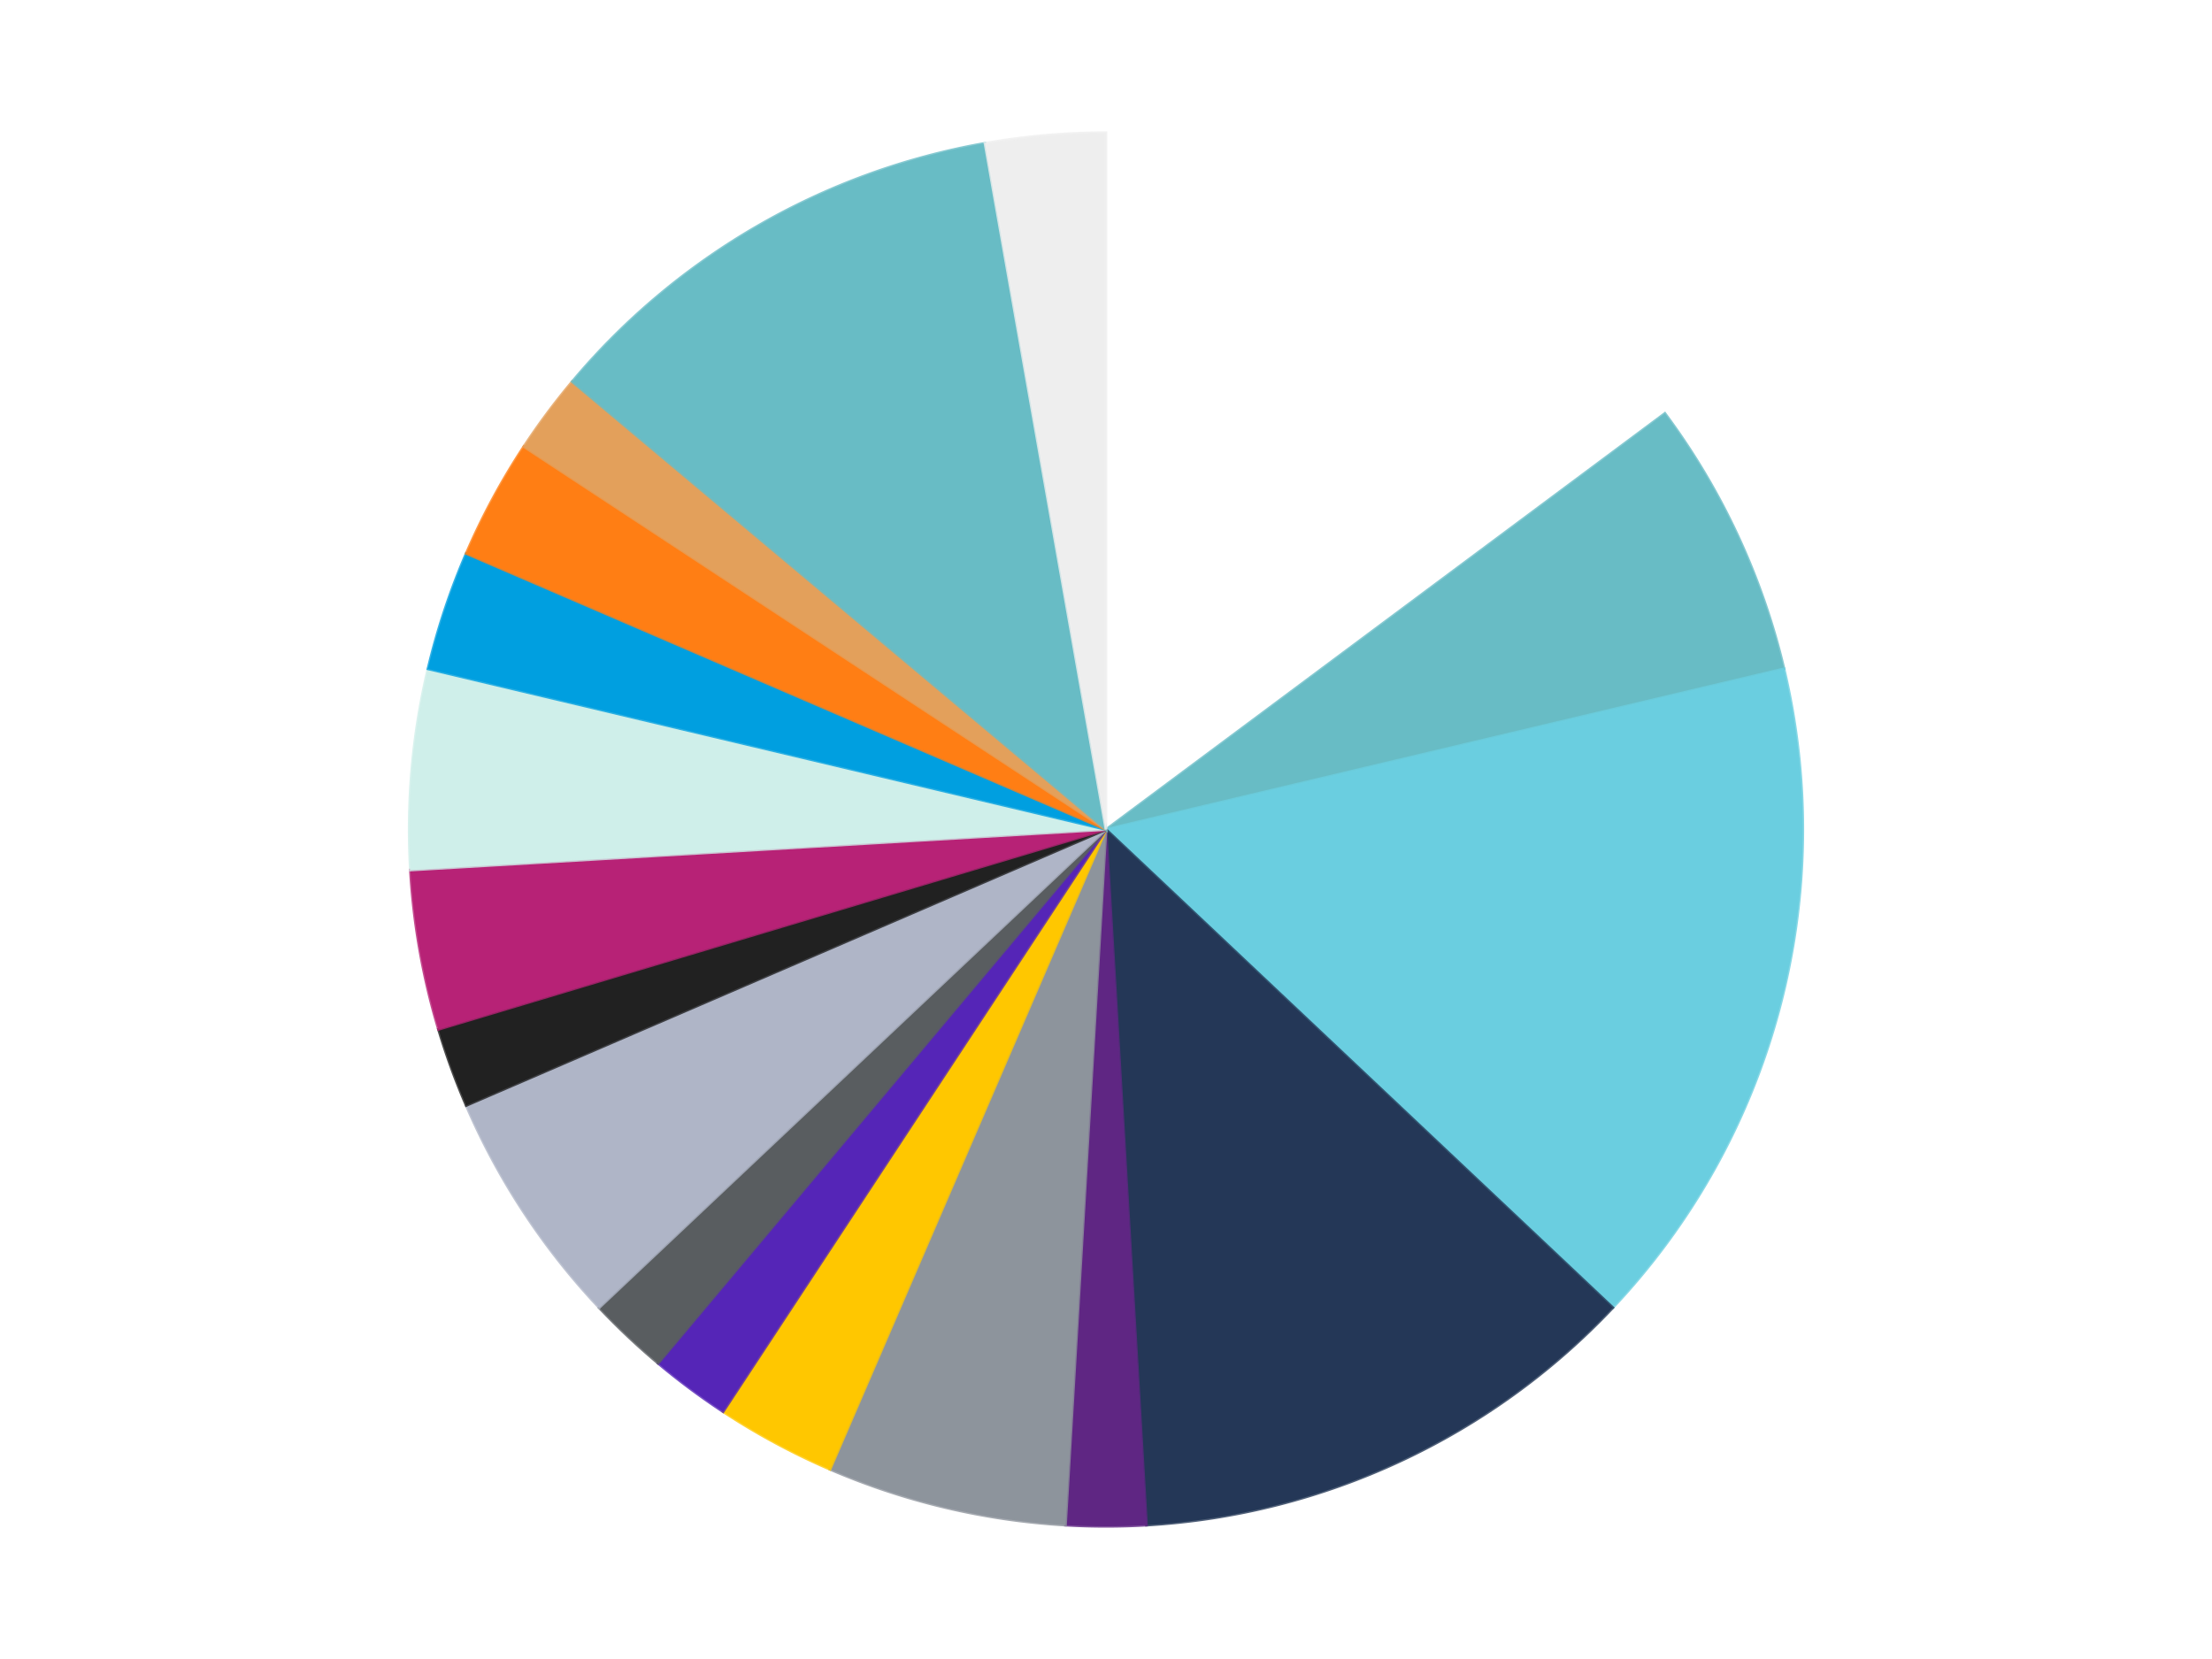 <?xml version='1.0' encoding='utf-8'?>
<svg xmlns="http://www.w3.org/2000/svg" xmlns:xlink="http://www.w3.org/1999/xlink" id="chart-60d06b02-3546-4efc-a577-02ff02e21c0e" class="pygal-chart" viewBox="0 0 800 600"><!--Generated with pygal 3.0.4 (lxml) ©Kozea 2012-2016 on 2024-07-01--><!--http://pygal.org--><!--http://github.com/Kozea/pygal--><defs><style type="text/css">#chart-60d06b02-3546-4efc-a577-02ff02e21c0e{-webkit-user-select:none;-webkit-font-smoothing:antialiased;font-family:Consolas,"Liberation Mono",Menlo,Courier,monospace}#chart-60d06b02-3546-4efc-a577-02ff02e21c0e .title{font-family:Consolas,"Liberation Mono",Menlo,Courier,monospace;font-size:16px}#chart-60d06b02-3546-4efc-a577-02ff02e21c0e .legends .legend text{font-family:Consolas,"Liberation Mono",Menlo,Courier,monospace;font-size:14px}#chart-60d06b02-3546-4efc-a577-02ff02e21c0e .axis text{font-family:Consolas,"Liberation Mono",Menlo,Courier,monospace;font-size:10px}#chart-60d06b02-3546-4efc-a577-02ff02e21c0e .axis text.major{font-family:Consolas,"Liberation Mono",Menlo,Courier,monospace;font-size:10px}#chart-60d06b02-3546-4efc-a577-02ff02e21c0e .text-overlay text.value{font-family:Consolas,"Liberation Mono",Menlo,Courier,monospace;font-size:16px}#chart-60d06b02-3546-4efc-a577-02ff02e21c0e .text-overlay text.label{font-family:Consolas,"Liberation Mono",Menlo,Courier,monospace;font-size:10px}#chart-60d06b02-3546-4efc-a577-02ff02e21c0e .tooltip{font-family:Consolas,"Liberation Mono",Menlo,Courier,monospace;font-size:14px}#chart-60d06b02-3546-4efc-a577-02ff02e21c0e text.no_data{font-family:Consolas,"Liberation Mono",Menlo,Courier,monospace;font-size:64px}
#chart-60d06b02-3546-4efc-a577-02ff02e21c0e{background-color:transparent}#chart-60d06b02-3546-4efc-a577-02ff02e21c0e path,#chart-60d06b02-3546-4efc-a577-02ff02e21c0e line,#chart-60d06b02-3546-4efc-a577-02ff02e21c0e rect,#chart-60d06b02-3546-4efc-a577-02ff02e21c0e circle{-webkit-transition:150ms;-moz-transition:150ms;transition:150ms}#chart-60d06b02-3546-4efc-a577-02ff02e21c0e .graph &gt; .background{fill:transparent}#chart-60d06b02-3546-4efc-a577-02ff02e21c0e .plot &gt; .background{fill:transparent}#chart-60d06b02-3546-4efc-a577-02ff02e21c0e .graph{fill:rgba(0,0,0,.87)}#chart-60d06b02-3546-4efc-a577-02ff02e21c0e text.no_data{fill:rgba(0,0,0,1)}#chart-60d06b02-3546-4efc-a577-02ff02e21c0e .title{fill:rgba(0,0,0,1)}#chart-60d06b02-3546-4efc-a577-02ff02e21c0e .legends .legend text{fill:rgba(0,0,0,.87)}#chart-60d06b02-3546-4efc-a577-02ff02e21c0e .legends .legend:hover text{fill:rgba(0,0,0,1)}#chart-60d06b02-3546-4efc-a577-02ff02e21c0e .axis .line{stroke:rgba(0,0,0,1)}#chart-60d06b02-3546-4efc-a577-02ff02e21c0e .axis .guide.line{stroke:rgba(0,0,0,.54)}#chart-60d06b02-3546-4efc-a577-02ff02e21c0e .axis .major.line{stroke:rgba(0,0,0,.87)}#chart-60d06b02-3546-4efc-a577-02ff02e21c0e .axis text.major{fill:rgba(0,0,0,1)}#chart-60d06b02-3546-4efc-a577-02ff02e21c0e .axis.y .guides:hover .guide.line,#chart-60d06b02-3546-4efc-a577-02ff02e21c0e .line-graph .axis.x .guides:hover .guide.line,#chart-60d06b02-3546-4efc-a577-02ff02e21c0e .stackedline-graph .axis.x .guides:hover .guide.line,#chart-60d06b02-3546-4efc-a577-02ff02e21c0e .xy-graph .axis.x .guides:hover .guide.line{stroke:rgba(0,0,0,1)}#chart-60d06b02-3546-4efc-a577-02ff02e21c0e .axis .guides:hover text{fill:rgba(0,0,0,1)}#chart-60d06b02-3546-4efc-a577-02ff02e21c0e .reactive{fill-opacity:1.0;stroke-opacity:.8;stroke-width:1}#chart-60d06b02-3546-4efc-a577-02ff02e21c0e .ci{stroke:rgba(0,0,0,.87)}#chart-60d06b02-3546-4efc-a577-02ff02e21c0e .reactive.active,#chart-60d06b02-3546-4efc-a577-02ff02e21c0e .active .reactive{fill-opacity:0.6;stroke-opacity:.9;stroke-width:4}#chart-60d06b02-3546-4efc-a577-02ff02e21c0e .ci .reactive.active{stroke-width:1.5}#chart-60d06b02-3546-4efc-a577-02ff02e21c0e .series text{fill:rgba(0,0,0,1)}#chart-60d06b02-3546-4efc-a577-02ff02e21c0e .tooltip rect{fill:transparent;stroke:rgba(0,0,0,1);-webkit-transition:opacity 150ms;-moz-transition:opacity 150ms;transition:opacity 150ms}#chart-60d06b02-3546-4efc-a577-02ff02e21c0e .tooltip .label{fill:rgba(0,0,0,.87)}#chart-60d06b02-3546-4efc-a577-02ff02e21c0e .tooltip .label{fill:rgba(0,0,0,.87)}#chart-60d06b02-3546-4efc-a577-02ff02e21c0e .tooltip .legend{font-size:.8em;fill:rgba(0,0,0,.54)}#chart-60d06b02-3546-4efc-a577-02ff02e21c0e .tooltip .x_label{font-size:.6em;fill:rgba(0,0,0,1)}#chart-60d06b02-3546-4efc-a577-02ff02e21c0e .tooltip .xlink{font-size:.5em;text-decoration:underline}#chart-60d06b02-3546-4efc-a577-02ff02e21c0e .tooltip .value{font-size:1.5em}#chart-60d06b02-3546-4efc-a577-02ff02e21c0e .bound{font-size:.5em}#chart-60d06b02-3546-4efc-a577-02ff02e21c0e .max-value{font-size:.75em;fill:rgba(0,0,0,.54)}#chart-60d06b02-3546-4efc-a577-02ff02e21c0e .map-element{fill:transparent;stroke:rgba(0,0,0,.54) !important}#chart-60d06b02-3546-4efc-a577-02ff02e21c0e .map-element .reactive{fill-opacity:inherit;stroke-opacity:inherit}#chart-60d06b02-3546-4efc-a577-02ff02e21c0e .color-0,#chart-60d06b02-3546-4efc-a577-02ff02e21c0e .color-0 a:visited{stroke:#F44336;fill:#F44336}#chart-60d06b02-3546-4efc-a577-02ff02e21c0e .color-1,#chart-60d06b02-3546-4efc-a577-02ff02e21c0e .color-1 a:visited{stroke:#3F51B5;fill:#3F51B5}#chart-60d06b02-3546-4efc-a577-02ff02e21c0e .color-2,#chart-60d06b02-3546-4efc-a577-02ff02e21c0e .color-2 a:visited{stroke:#009688;fill:#009688}#chart-60d06b02-3546-4efc-a577-02ff02e21c0e .color-3,#chart-60d06b02-3546-4efc-a577-02ff02e21c0e .color-3 a:visited{stroke:#FFC107;fill:#FFC107}#chart-60d06b02-3546-4efc-a577-02ff02e21c0e .color-4,#chart-60d06b02-3546-4efc-a577-02ff02e21c0e .color-4 a:visited{stroke:#FF5722;fill:#FF5722}#chart-60d06b02-3546-4efc-a577-02ff02e21c0e .color-5,#chart-60d06b02-3546-4efc-a577-02ff02e21c0e .color-5 a:visited{stroke:#9C27B0;fill:#9C27B0}#chart-60d06b02-3546-4efc-a577-02ff02e21c0e .color-6,#chart-60d06b02-3546-4efc-a577-02ff02e21c0e .color-6 a:visited{stroke:#03A9F4;fill:#03A9F4}#chart-60d06b02-3546-4efc-a577-02ff02e21c0e .color-7,#chart-60d06b02-3546-4efc-a577-02ff02e21c0e .color-7 a:visited{stroke:#8BC34A;fill:#8BC34A}#chart-60d06b02-3546-4efc-a577-02ff02e21c0e .color-8,#chart-60d06b02-3546-4efc-a577-02ff02e21c0e .color-8 a:visited{stroke:#FF9800;fill:#FF9800}#chart-60d06b02-3546-4efc-a577-02ff02e21c0e .color-9,#chart-60d06b02-3546-4efc-a577-02ff02e21c0e .color-9 a:visited{stroke:#E91E63;fill:#E91E63}#chart-60d06b02-3546-4efc-a577-02ff02e21c0e .color-10,#chart-60d06b02-3546-4efc-a577-02ff02e21c0e .color-10 a:visited{stroke:#2196F3;fill:#2196F3}#chart-60d06b02-3546-4efc-a577-02ff02e21c0e .color-11,#chart-60d06b02-3546-4efc-a577-02ff02e21c0e .color-11 a:visited{stroke:#4CAF50;fill:#4CAF50}#chart-60d06b02-3546-4efc-a577-02ff02e21c0e .color-12,#chart-60d06b02-3546-4efc-a577-02ff02e21c0e .color-12 a:visited{stroke:#FFEB3B;fill:#FFEB3B}#chart-60d06b02-3546-4efc-a577-02ff02e21c0e .color-13,#chart-60d06b02-3546-4efc-a577-02ff02e21c0e .color-13 a:visited{stroke:#673AB7;fill:#673AB7}#chart-60d06b02-3546-4efc-a577-02ff02e21c0e .color-14,#chart-60d06b02-3546-4efc-a577-02ff02e21c0e .color-14 a:visited{stroke:#00BCD4;fill:#00BCD4}#chart-60d06b02-3546-4efc-a577-02ff02e21c0e .color-15,#chart-60d06b02-3546-4efc-a577-02ff02e21c0e .color-15 a:visited{stroke:#CDDC39;fill:#CDDC39}#chart-60d06b02-3546-4efc-a577-02ff02e21c0e .color-16,#chart-60d06b02-3546-4efc-a577-02ff02e21c0e .color-16 a:visited{stroke:#9E9E9E;fill:#9E9E9E}#chart-60d06b02-3546-4efc-a577-02ff02e21c0e .color-17,#chart-60d06b02-3546-4efc-a577-02ff02e21c0e .color-17 a:visited{stroke:#607D8B;fill:#607D8B}#chart-60d06b02-3546-4efc-a577-02ff02e21c0e .text-overlay .color-0 text{fill:black}#chart-60d06b02-3546-4efc-a577-02ff02e21c0e .text-overlay .color-1 text{fill:black}#chart-60d06b02-3546-4efc-a577-02ff02e21c0e .text-overlay .color-2 text{fill:black}#chart-60d06b02-3546-4efc-a577-02ff02e21c0e .text-overlay .color-3 text{fill:black}#chart-60d06b02-3546-4efc-a577-02ff02e21c0e .text-overlay .color-4 text{fill:black}#chart-60d06b02-3546-4efc-a577-02ff02e21c0e .text-overlay .color-5 text{fill:black}#chart-60d06b02-3546-4efc-a577-02ff02e21c0e .text-overlay .color-6 text{fill:black}#chart-60d06b02-3546-4efc-a577-02ff02e21c0e .text-overlay .color-7 text{fill:black}#chart-60d06b02-3546-4efc-a577-02ff02e21c0e .text-overlay .color-8 text{fill:black}#chart-60d06b02-3546-4efc-a577-02ff02e21c0e .text-overlay .color-9 text{fill:black}#chart-60d06b02-3546-4efc-a577-02ff02e21c0e .text-overlay .color-10 text{fill:black}#chart-60d06b02-3546-4efc-a577-02ff02e21c0e .text-overlay .color-11 text{fill:black}#chart-60d06b02-3546-4efc-a577-02ff02e21c0e .text-overlay .color-12 text{fill:black}#chart-60d06b02-3546-4efc-a577-02ff02e21c0e .text-overlay .color-13 text{fill:black}#chart-60d06b02-3546-4efc-a577-02ff02e21c0e .text-overlay .color-14 text{fill:black}#chart-60d06b02-3546-4efc-a577-02ff02e21c0e .text-overlay .color-15 text{fill:black}#chart-60d06b02-3546-4efc-a577-02ff02e21c0e .text-overlay .color-16 text{fill:black}#chart-60d06b02-3546-4efc-a577-02ff02e21c0e .text-overlay .color-17 text{fill:black}
#chart-60d06b02-3546-4efc-a577-02ff02e21c0e text.no_data{text-anchor:middle}#chart-60d06b02-3546-4efc-a577-02ff02e21c0e .guide.line{fill:none}#chart-60d06b02-3546-4efc-a577-02ff02e21c0e .centered{text-anchor:middle}#chart-60d06b02-3546-4efc-a577-02ff02e21c0e .title{text-anchor:middle}#chart-60d06b02-3546-4efc-a577-02ff02e21c0e .legends .legend text{fill-opacity:1}#chart-60d06b02-3546-4efc-a577-02ff02e21c0e .axis.x text{text-anchor:middle}#chart-60d06b02-3546-4efc-a577-02ff02e21c0e .axis.x:not(.web) text[transform]{text-anchor:start}#chart-60d06b02-3546-4efc-a577-02ff02e21c0e .axis.x:not(.web) text[transform].backwards{text-anchor:end}#chart-60d06b02-3546-4efc-a577-02ff02e21c0e .axis.y text{text-anchor:end}#chart-60d06b02-3546-4efc-a577-02ff02e21c0e .axis.y text[transform].backwards{text-anchor:start}#chart-60d06b02-3546-4efc-a577-02ff02e21c0e .axis.y2 text{text-anchor:start}#chart-60d06b02-3546-4efc-a577-02ff02e21c0e .axis.y2 text[transform].backwards{text-anchor:end}#chart-60d06b02-3546-4efc-a577-02ff02e21c0e .axis .guide.line{stroke-dasharray:4,4;stroke:black}#chart-60d06b02-3546-4efc-a577-02ff02e21c0e .axis .major.guide.line{stroke-dasharray:6,6;stroke:black}#chart-60d06b02-3546-4efc-a577-02ff02e21c0e .horizontal .axis.y .guide.line,#chart-60d06b02-3546-4efc-a577-02ff02e21c0e .horizontal .axis.y2 .guide.line,#chart-60d06b02-3546-4efc-a577-02ff02e21c0e .vertical .axis.x .guide.line{opacity:0}#chart-60d06b02-3546-4efc-a577-02ff02e21c0e .horizontal .axis.always_show .guide.line,#chart-60d06b02-3546-4efc-a577-02ff02e21c0e .vertical .axis.always_show .guide.line{opacity:1 !important}#chart-60d06b02-3546-4efc-a577-02ff02e21c0e .axis.y .guides:hover .guide.line,#chart-60d06b02-3546-4efc-a577-02ff02e21c0e .axis.y2 .guides:hover .guide.line,#chart-60d06b02-3546-4efc-a577-02ff02e21c0e .axis.x .guides:hover .guide.line{opacity:1}#chart-60d06b02-3546-4efc-a577-02ff02e21c0e .axis .guides:hover text{opacity:1}#chart-60d06b02-3546-4efc-a577-02ff02e21c0e .nofill{fill:none}#chart-60d06b02-3546-4efc-a577-02ff02e21c0e .subtle-fill{fill-opacity:.2}#chart-60d06b02-3546-4efc-a577-02ff02e21c0e .dot{stroke-width:1px;fill-opacity:1;stroke-opacity:1}#chart-60d06b02-3546-4efc-a577-02ff02e21c0e .dot.active{stroke-width:5px}#chart-60d06b02-3546-4efc-a577-02ff02e21c0e .dot.negative{fill:transparent}#chart-60d06b02-3546-4efc-a577-02ff02e21c0e text,#chart-60d06b02-3546-4efc-a577-02ff02e21c0e tspan{stroke:none !important}#chart-60d06b02-3546-4efc-a577-02ff02e21c0e .series text.active{opacity:1}#chart-60d06b02-3546-4efc-a577-02ff02e21c0e .tooltip rect{fill-opacity:.95;stroke-width:.5}#chart-60d06b02-3546-4efc-a577-02ff02e21c0e .tooltip text{fill-opacity:1}#chart-60d06b02-3546-4efc-a577-02ff02e21c0e .showable{visibility:hidden}#chart-60d06b02-3546-4efc-a577-02ff02e21c0e .showable.shown{visibility:visible}#chart-60d06b02-3546-4efc-a577-02ff02e21c0e .gauge-background{fill:rgba(229,229,229,1);stroke:none}#chart-60d06b02-3546-4efc-a577-02ff02e21c0e .bg-lines{stroke:transparent;stroke-width:2px}</style><script type="text/javascript">window.pygal = window.pygal || {};window.pygal.config = window.pygal.config || {};window.pygal.config['60d06b02-3546-4efc-a577-02ff02e21c0e'] = {"allow_interruptions": false, "box_mode": "extremes", "classes": ["pygal-chart"], "css": ["file://style.css", "file://graph.css"], "defs": [], "disable_xml_declaration": false, "dots_size": 2.5, "dynamic_print_values": false, "explicit_size": false, "fill": false, "force_uri_protocol": "https", "formatter": null, "half_pie": false, "height": 600, "include_x_axis": false, "inner_radius": 0, "interpolate": null, "interpolation_parameters": {}, "interpolation_precision": 250, "inverse_y_axis": false, "js": ["//kozea.github.io/pygal.js/2.0.x/pygal-tooltips.min.js"], "legend_at_bottom": false, "legend_at_bottom_columns": null, "legend_box_size": 12, "logarithmic": false, "margin": 20, "margin_bottom": null, "margin_left": null, "margin_right": null, "margin_top": null, "max_scale": 16, "min_scale": 4, "missing_value_fill_truncation": "x", "no_data_text": "No data", "no_prefix": false, "order_min": null, "pretty_print": false, "print_labels": false, "print_values": false, "print_values_position": "center", "print_zeroes": true, "range": null, "rounded_bars": null, "secondary_range": null, "show_dots": true, "show_legend": false, "show_minor_x_labels": true, "show_minor_y_labels": true, "show_only_major_dots": false, "show_x_guides": false, "show_x_labels": true, "show_y_guides": true, "show_y_labels": true, "spacing": 10, "stack_from_top": false, "strict": false, "stroke": true, "stroke_style": null, "style": {"background": "transparent", "ci_colors": [], "colors": ["#F44336", "#3F51B5", "#009688", "#FFC107", "#FF5722", "#9C27B0", "#03A9F4", "#8BC34A", "#FF9800", "#E91E63", "#2196F3", "#4CAF50", "#FFEB3B", "#673AB7", "#00BCD4", "#CDDC39", "#9E9E9E", "#607D8B"], "dot_opacity": "1", "font_family": "Consolas, \"Liberation Mono\", Menlo, Courier, monospace", "foreground": "rgba(0, 0, 0, .87)", "foreground_strong": "rgba(0, 0, 0, 1)", "foreground_subtle": "rgba(0, 0, 0, .54)", "guide_stroke_color": "black", "guide_stroke_dasharray": "4,4", "label_font_family": "Consolas, \"Liberation Mono\", Menlo, Courier, monospace", "label_font_size": 10, "legend_font_family": "Consolas, \"Liberation Mono\", Menlo, Courier, monospace", "legend_font_size": 14, "major_guide_stroke_color": "black", "major_guide_stroke_dasharray": "6,6", "major_label_font_family": "Consolas, \"Liberation Mono\", Menlo, Courier, monospace", "major_label_font_size": 10, "no_data_font_family": "Consolas, \"Liberation Mono\", Menlo, Courier, monospace", "no_data_font_size": 64, "opacity": "1.0", "opacity_hover": "0.6", "plot_background": "transparent", "stroke_opacity": ".8", "stroke_opacity_hover": ".9", "stroke_width": "1", "stroke_width_hover": "4", "title_font_family": "Consolas, \"Liberation Mono\", Menlo, Courier, monospace", "title_font_size": 16, "tooltip_font_family": "Consolas, \"Liberation Mono\", Menlo, Courier, monospace", "tooltip_font_size": 14, "transition": "150ms", "value_background": "rgba(229, 229, 229, 1)", "value_colors": [], "value_font_family": "Consolas, \"Liberation Mono\", Menlo, Courier, monospace", "value_font_size": 16, "value_label_font_family": "Consolas, \"Liberation Mono\", Menlo, Courier, monospace", "value_label_font_size": 10}, "title": null, "tooltip_border_radius": 0, "tooltip_fancy_mode": true, "truncate_label": null, "truncate_legend": null, "width": 800, "x_label_rotation": 0, "x_labels": null, "x_labels_major": null, "x_labels_major_count": null, "x_labels_major_every": null, "x_title": null, "xrange": null, "y_label_rotation": 0, "y_labels": null, "y_labels_major": null, "y_labels_major_count": null, "y_labels_major_every": null, "y_title": null, "zero": 0, "legends": ["White", "Trans-Light Blue", "Medium Azure", "Dark Blue", "Dark Purple", "Flat Silver", "Bright Light Orange", "Trans-Purple", "Dark Bluish Gray", "Light Bluish Gray", "Black", "Magenta", "Light Aqua", "Dark Azure", "Orange", "Medium Nougat", "Satin Trans-Light Blue", "Trans-Clear"]}</script><script type="text/javascript" xlink:href="https://kozea.github.io/pygal.js/2.0.x/pygal-tooltips.min.js"/></defs><title>Pygal</title><g class="graph pie-graph vertical"><rect x="0" y="0" width="800" height="600" class="background"/><g transform="translate(20, 20)" class="plot"><rect x="0" y="0" width="760" height="560" class="background"/><g class="series serie-0 color-0"><g class="slices"><g class="slice" style="fill: #FFFFFF; stroke: #FFFFFF"><path d="M380 28 A252 252 0 0 1 582.135 129.516 L380 280 A0 0 0 0 0 380 280 z" class="slice reactive tooltip-trigger"/><desc class="value">16</desc><desc class="x centered">436.54869670525824</desc><desc class="y centered">167.40228731925004</desc></g></g></g><g class="series serie-1 color-1"><g class="slices"><g class="slice" style="fill: #68BCC5; stroke: #68BCC5"><path d="M582.135 129.516 A252 252 0 0 1 625.207 221.885 L380 280 A0 0 0 0 0 380 280 z" class="slice reactive tooltip-trigger"/><desc class="value">7</desc><desc class="x centered">494.1947811666179</desc><desc class="y centered">226.75009902067185</desc></g></g></g><g class="series serie-2 color-2"><g class="slices"><g class="slice" style="fill: #6ACEE0; stroke: #6ACEE0"><path d="M625.207 221.885 A252 252 0 0 1 563.298 452.933 L380 280 A0 0 0 0 0 380 280 z" class="slice reactive tooltip-trigger"/><desc class="value">17</desc><desc class="x centered">501.7066541124226</desc><desc class="y centered">312.6111996829176</desc></g></g></g><g class="series serie-3 color-3"><g class="slices"><g class="slice" style="fill: #243757; stroke: #243757"><path d="M563.298 452.933 A252 252 0 0 1 394.652 531.574 L380 280 A0 0 0 0 0 380 280 z" class="slice reactive tooltip-trigger"/><desc class="value">13</desc><desc class="x centered">433.2499009793281</desc><desc class="y centered">394.1947811666179</desc></g></g></g><g class="series serie-4 color-4"><g class="slices"><g class="slice" style="fill: #5F2683; stroke: #5F2683"><path d="M394.652 531.574 A252 252 0 0 1 365.348 531.574 L380 280 A0 0 0 0 0 380 280 z" class="slice reactive tooltip-trigger"/><desc class="value">2</desc><desc class="x centered">380.00000000000006</desc><desc class="y centered">406.0</desc></g></g></g><g class="series serie-5 color-5"><g class="slices"><g class="slice" style="fill: #8D949C; stroke: #8D949C"><path d="M365.348 531.574 A252 252 0 0 1 280.188 511.39 L380 280 A0 0 0 0 0 380 280 z" class="slice reactive tooltip-trigger"/><desc class="value">6</desc><desc class="x centered">350.9424002864526</desc><desc class="y centered">402.6036536930578</desc></g></g></g><g class="series serie-6 color-6"><g class="slices"><g class="slice" style="fill: #FFC700; stroke: #FFC700"><path d="M280.188 511.39 A252 252 0 0 1 241.524 490.543 L380 280 A0 0 0 0 0 380 280 z" class="slice reactive tooltip-trigger"/><desc class="value">3</desc><desc class="x centered">320.2003534117974</desc><desc class="y centered">390.905375288694</desc></g></g></g><g class="series serie-7 color-7"><g class="slices"><g class="slice" style="fill: #5525B7; stroke: #5525B7"><path d="M241.524 490.543 A252 252 0 0 1 218.018 473.043 L380 280 A0 0 0 0 0 380 280 z" class="slice reactive tooltip-trigger"/><desc class="value">2</desc><desc class="x centered">304.758017445449</desc><desc class="y centered">381.06752228713555</desc></g></g></g><g class="series serie-8 color-8"><g class="slices"><g class="slice" style="fill: #595D60; stroke: #595D60"><path d="M218.018 473.043 A252 252 0 0 1 196.702 452.933 L380 280 A0 0 0 0 0 380 280 z" class="slice reactive tooltip-trigger"/><desc class="value">2</desc><desc class="x centered">293.5335536285396</desc><desc class="y centered">371.6490788382042</desc></g></g></g><g class="series serie-9 color-9"><g class="slices"><g class="slice" style="fill: #AFB5C7; stroke: #AFB5C7"><path d="M196.702 452.933 A252 252 0 0 1 148.61 379.812 L380 280 A0 0 0 0 0 380 280 z" class="slice reactive tooltip-trigger"/><desc class="value">6</desc><desc class="x centered">274.7285357619701</desc><desc class="y centered">349.2381312369216</desc></g></g></g><g class="series serie-10 color-10"><g class="slices"><g class="slice" style="fill: #212121; stroke: #212121"><path d="M148.61 379.812 A252 252 0 0 1 138.587 352.274 L380 280 A0 0 0 0 0 380 280 z" class="slice reactive tooltip-trigger"/><desc class="value">2</desc><desc class="x centered">261.59872978097553</desc><desc class="y centered">323.09453805903433</desc></g></g></g><g class="series serie-11 color-11"><g class="slices"><g class="slice" style="fill: #B72276; stroke: #B72276"><path d="M138.587 352.274 A252 252 0 0 1 128.426 294.652 L380 280 A0 0 0 0 0 380 280 z" class="slice reactive tooltip-trigger"/><desc class="value">4</desc><desc class="x centered">255.91422312046183</desc><desc class="y centered">301.87967038603347</desc></g></g></g><g class="series serie-12 color-12"><g class="slices"><g class="slice" style="fill: #CFEFEA; stroke: #CFEFEA"><path d="M128.426 294.652 A252 252 0 0 1 134.793 221.885 L380 280 A0 0 0 0 0 380 280 z" class="slice reactive tooltip-trigger"/><desc class="value">5</desc><desc class="x centered">254.47946804044005</desc><desc class="y centered">269.01837641379524</desc></g></g></g><g class="series serie-13 color-13"><g class="slices"><g class="slice" style="fill: #009FE0; stroke: #009FE0"><path d="M134.793 221.885 A252 252 0 0 1 148.61 180.188 L380 280 A0 0 0 0 0 380 280 z" class="slice reactive tooltip-trigger"/><desc class="value">3</desc><desc class="x centered">260.3954269097977</desc><desc class="y centered">240.3673607248968</desc></g></g></g><g class="series serie-14 color-14"><g class="slices"><g class="slice" style="fill: #FF7E14; stroke: #FF7E14"><path d="M148.61 180.188 A252 252 0 0 1 169.457 141.524 L380 280 A0 0 0 0 0 380 280 z" class="slice reactive tooltip-trigger"/><desc class="value">3</desc><desc class="x centered">269.0946247113059</desc><desc class="y centered">220.20035341179747</desc></g></g></g><g class="series serie-15 color-15"><g class="slices"><g class="slice" style="fill: #E3A05B; stroke: #E3A05B"><path d="M169.457 141.524 A252 252 0 0 1 186.957 118.018 L380 280 A0 0 0 0 0 380 280 z" class="slice reactive tooltip-trigger"/><desc class="value">2</desc><desc class="x centered">278.9324777128644</desc><desc class="y centered">204.75801744544907</desc></g></g></g><g class="series serie-16 color-16"><g class="slices"><g class="slice" style="fill: #68BCC5; stroke: #68BCC5"><path d="M186.957 118.018 A252 252 0 0 1 336.241 31.828 L380 280 A0 0 0 0 0 380 280 z" class="slice reactive tooltip-trigger"/><desc class="value">12</desc><desc class="x centered">316.9999999999998</desc><desc class="y centered">170.88079912316087</desc></g></g></g><g class="series serie-17 color-17"><g class="slices"><g class="slice" style="fill: #EEEEEE; stroke: #EEEEEE"><path d="M336.241 31.828 A252 252 0 0 1 380 28 L380 280 A0 0 0 0 0 380 280 z" class="slice reactive tooltip-trigger"/><desc class="value">3</desc><desc class="x centered">369.01837641379484</desc><desc class="y centered">154.47946804044008</desc></g></g></g></g><g class="titles"/><g transform="translate(20, 20)" class="plot overlay"><g class="series serie-0 color-0"/><g class="series serie-1 color-1"/><g class="series serie-2 color-2"/><g class="series serie-3 color-3"/><g class="series serie-4 color-4"/><g class="series serie-5 color-5"/><g class="series serie-6 color-6"/><g class="series serie-7 color-7"/><g class="series serie-8 color-8"/><g class="series serie-9 color-9"/><g class="series serie-10 color-10"/><g class="series serie-11 color-11"/><g class="series serie-12 color-12"/><g class="series serie-13 color-13"/><g class="series serie-14 color-14"/><g class="series serie-15 color-15"/><g class="series serie-16 color-16"/><g class="series serie-17 color-17"/></g><g transform="translate(20, 20)" class="plot text-overlay"><g class="series serie-0 color-0"/><g class="series serie-1 color-1"/><g class="series serie-2 color-2"/><g class="series serie-3 color-3"/><g class="series serie-4 color-4"/><g class="series serie-5 color-5"/><g class="series serie-6 color-6"/><g class="series serie-7 color-7"/><g class="series serie-8 color-8"/><g class="series serie-9 color-9"/><g class="series serie-10 color-10"/><g class="series serie-11 color-11"/><g class="series serie-12 color-12"/><g class="series serie-13 color-13"/><g class="series serie-14 color-14"/><g class="series serie-15 color-15"/><g class="series serie-16 color-16"/><g class="series serie-17 color-17"/></g><g transform="translate(20, 20)" class="plot tooltip-overlay"><g transform="translate(0 0)" style="opacity: 0" class="tooltip"><rect rx="0" ry="0" width="0" height="0" class="tooltip-box"/><g class="text"/></g></g></g></svg>
